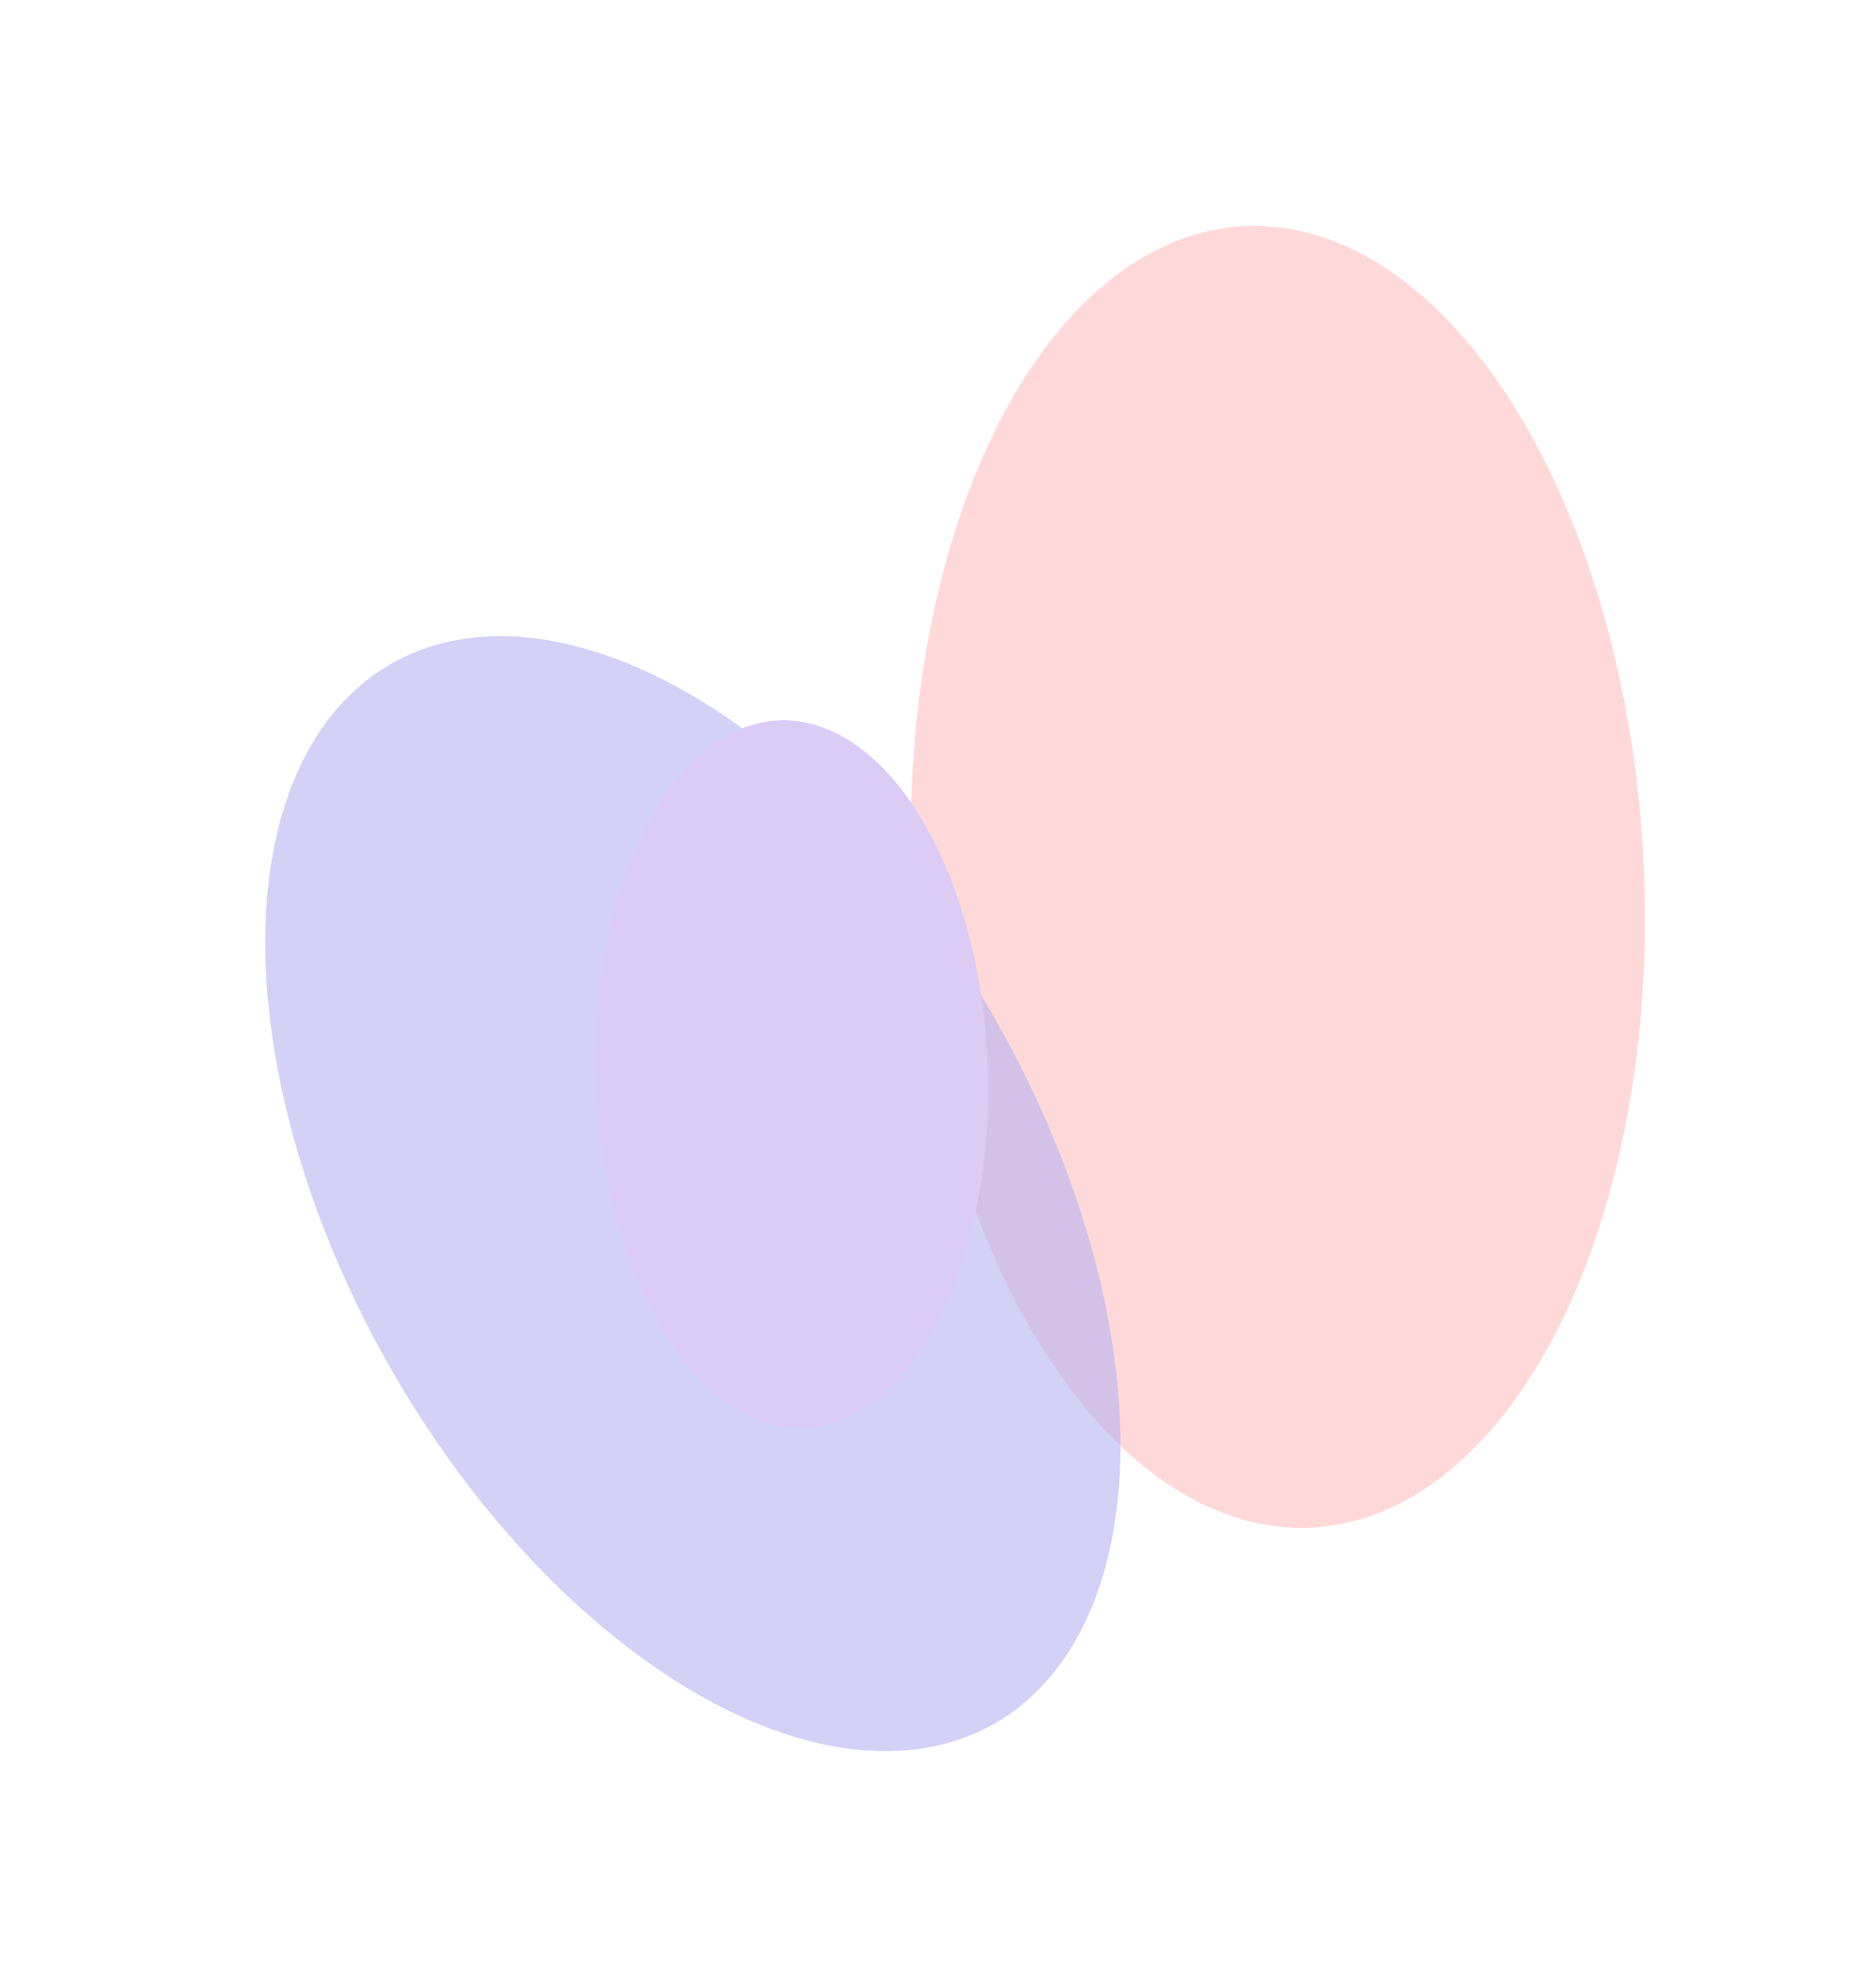 <?xml version="1.0" encoding="UTF-8"?> <svg xmlns="http://www.w3.org/2000/svg" width="393" height="415" viewBox="0 0 393 415" fill="none"> <g opacity="0.3" clip-path="url(#clip0_215_1059)"> <g opacity="0.6" filter="url(#filter0_f_215_1059)"> <ellipse cx="94.224" cy="125.104" rx="94.224" ry="125.104" transform="matrix(0.748 0.663 -0.246 0.969 227.996 0)" fill="#FF2E2C"></ellipse> </g> <g opacity="0.6" filter="url(#filter1_f_215_1059)"> <ellipse cx="115.99" cy="90.711" rx="115.99" ry="90.711" transform="matrix(0.748 0.663 -0.246 0.969 80.703 85.267)" fill="#0B00D0"></ellipse> </g> <g filter="url(#filter2_f_215_1059)"> <ellipse cx="50.093" cy="68.356" rx="50.093" ry="68.356" transform="matrix(0.748 0.663 -0.246 0.969 145.258 125.552)" fill="#8754DE"></ellipse> </g> </g> <defs> <filter id="filter0_f_215_1059" x="123.924" y="-19.466" width="287.495" height="406.449" filterUnits="userSpaceOnUse" color-interpolation-filters="sRGB"> <feFlood flood-opacity="0" result="BackgroundImageFix"></feFlood> <feBlend mode="normal" in="SourceGraphic" in2="BackgroundImageFix" result="shape"></feBlend> <feGaussianBlur stdDeviation="33.391" result="effect1_foregroundBlur_215_1059"></feGaussianBlur> </filter> <filter id="filter1_f_215_1059" x="-11.283" y="66.514" width="312.851" height="367.24" filterUnits="userSpaceOnUse" color-interpolation-filters="sRGB"> <feFlood flood-opacity="0" result="BackgroundImageFix"></feFlood> <feBlend mode="normal" in="SourceGraphic" in2="BackgroundImageFix" result="shape"></feBlend> <feGaussianBlur stdDeviation="33.391" result="effect1_foregroundBlur_215_1059"></feGaussianBlur> </filter> <filter id="filter2_f_215_1059" x="58.014" y="84.118" width="215.769" height="281.832" filterUnits="userSpaceOnUse" color-interpolation-filters="sRGB"> <feFlood flood-opacity="0" result="BackgroundImageFix"></feFlood> <feBlend mode="normal" in="SourceGraphic" in2="BackgroundImageFix" result="shape"></feBlend> <feGaussianBlur stdDeviation="33.391" result="effect1_foregroundBlur_215_1059"></feGaussianBlur> </filter> <clipPath id="clip0_215_1059"> <rect width="393" height="415" fill="white"></rect> </clipPath> </defs> </svg> 
